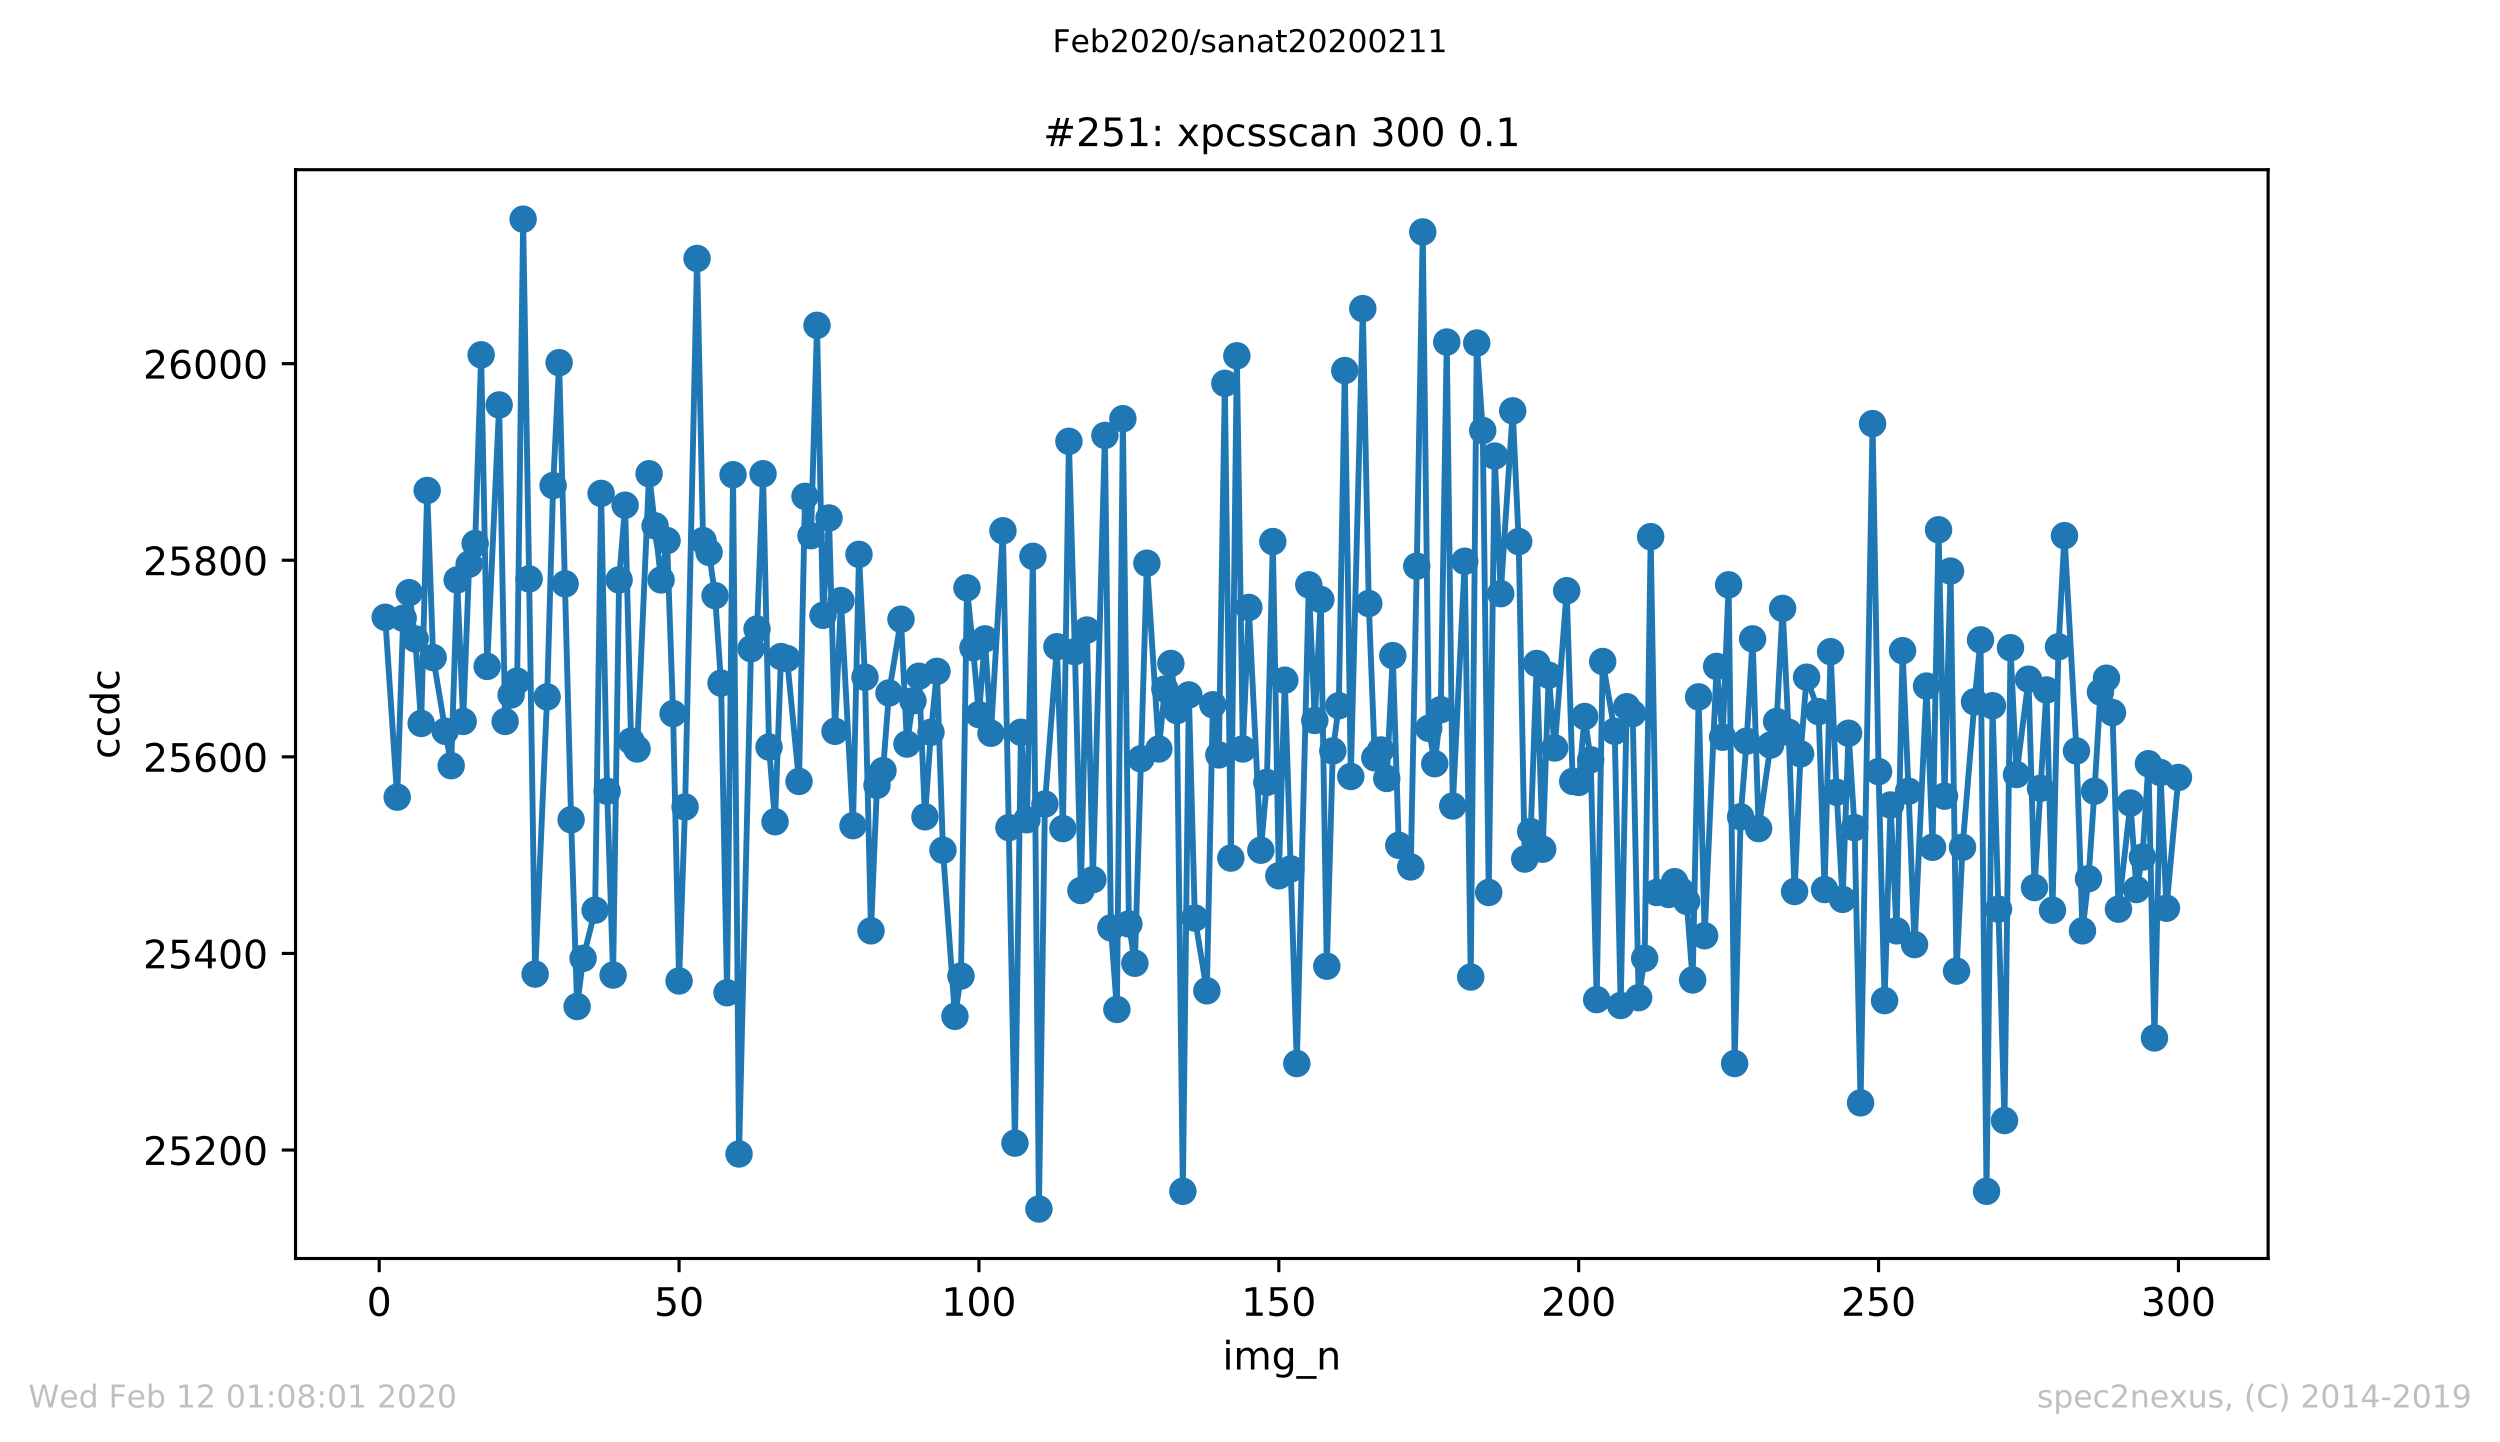 <?xml version="1.0" encoding="utf-8" standalone="no"?>
<!DOCTYPE svg PUBLIC "-//W3C//DTD SVG 1.1//EN"
  "http://www.w3.org/Graphics/SVG/1.1/DTD/svg11.dtd">
<!-- Created with matplotlib (https://matplotlib.org/) -->
<svg height="367.2pt" version="1.1" viewBox="0 0 636.48 367.2" width="636.48pt" xmlns="http://www.w3.org/2000/svg" xmlns:xlink="http://www.w3.org/1999/xlink">
 <defs>
  <style type="text/css">
*{stroke-linecap:butt;stroke-linejoin:round;}
  </style>
 </defs>
 <g id="figure_1">
  <g id="patch_1">
   <path d="M 0 367.2 
L 636.48 367.2 
L 636.48 0 
L 0 0 
z
" style="fill:#ffffff;"/>
  </g>
  <g id="axes_1">
   <g id="patch_2">
    <path d="M 75.24 320.4 
L 577.44 320.4 
L 577.44 43.2 
L 75.24 43.2 
z
" style="fill:#ffffff;"/>
   </g>
   <g id="matplotlib.axis_1">
    <g id="xtick_1">
     <g id="line2d_1">
      <defs>
       <path d="M 0 0 
L 0 3.5 
" id="m969c5829c8" style="stroke:#000000;stroke-width:0.8;"/>
      </defs>
      <g>
       <use style="stroke:#000000;stroke-width:0.8;" x="96.54" xlink:href="#m969c5829c8" y="320.4"/>
      </g>
     </g>
     <g id="text_1">
      <!-- 0 -->
      <defs>
       <path d="M 31.781 66.406 
Q 24.172 66.406 20.328 58.906 
Q 16.5 51.422 16.5 36.375 
Q 16.5 21.391 20.328 13.891 
Q 24.172 6.391 31.781 6.391 
Q 39.453 6.391 43.281 13.891 
Q 47.125 21.391 47.125 36.375 
Q 47.125 51.422 43.281 58.906 
Q 39.453 66.406 31.781 66.406 
z
M 31.781 74.219 
Q 44.047 74.219 50.516 64.516 
Q 56.984 54.828 56.984 36.375 
Q 56.984 17.969 50.516 8.266 
Q 44.047 -1.422 31.781 -1.422 
Q 19.531 -1.422 13.062 8.266 
Q 6.594 17.969 6.594 36.375 
Q 6.594 54.828 13.062 64.516 
Q 19.531 74.219 31.781 74.219 
z
" id="DejaVuSans-48"/>
      </defs>
      <g transform="translate(93.359 334.998)scale(0.1 -0.1)">
       <use xlink:href="#DejaVuSans-48"/>
      </g>
     </g>
    </g>
    <g id="xtick_2">
     <g id="line2d_2">
      <g>
       <use style="stroke:#000000;stroke-width:0.8;" x="172.886" xlink:href="#m969c5829c8" y="320.4"/>
      </g>
     </g>
     <g id="text_2">
      <!-- 50 -->
      <defs>
       <path d="M 10.797 72.906 
L 49.516 72.906 
L 49.516 64.594 
L 19.828 64.594 
L 19.828 46.734 
Q 21.969 47.469 24.109 47.828 
Q 26.266 48.188 28.422 48.188 
Q 40.625 48.188 47.75 41.5 
Q 54.891 34.812 54.891 23.391 
Q 54.891 11.625 47.562 5.094 
Q 40.234 -1.422 26.906 -1.422 
Q 22.312 -1.422 17.547 -0.641 
Q 12.797 0.141 7.719 1.703 
L 7.719 11.625 
Q 12.109 9.234 16.797 8.062 
Q 21.484 6.891 26.703 6.891 
Q 35.156 6.891 40.078 11.328 
Q 45.016 15.766 45.016 23.391 
Q 45.016 31 40.078 35.438 
Q 35.156 39.891 26.703 39.891 
Q 22.75 39.891 18.812 39.016 
Q 14.891 38.141 10.797 36.281 
z
" id="DejaVuSans-53"/>
      </defs>
      <g transform="translate(166.523 334.998)scale(0.1 -0.1)">
       <use xlink:href="#DejaVuSans-53"/>
       <use x="63.623" xlink:href="#DejaVuSans-48"/>
      </g>
     </g>
    </g>
    <g id="xtick_3">
     <g id="line2d_3">
      <g>
       <use style="stroke:#000000;stroke-width:0.8;" x="249.231" xlink:href="#m969c5829c8" y="320.4"/>
      </g>
     </g>
     <g id="text_3">
      <!-- 100 -->
      <defs>
       <path d="M 12.406 8.297 
L 28.516 8.297 
L 28.516 63.922 
L 10.984 60.406 
L 10.984 69.391 
L 28.422 72.906 
L 38.281 72.906 
L 38.281 8.297 
L 54.391 8.297 
L 54.391 0 
L 12.406 0 
z
" id="DejaVuSans-49"/>
      </defs>
      <g transform="translate(239.687 334.998)scale(0.1 -0.1)">
       <use xlink:href="#DejaVuSans-49"/>
       <use x="63.623" xlink:href="#DejaVuSans-48"/>
       <use x="127.246" xlink:href="#DejaVuSans-48"/>
      </g>
     </g>
    </g>
    <g id="xtick_4">
     <g id="line2d_4">
      <g>
       <use style="stroke:#000000;stroke-width:0.8;" x="325.577" xlink:href="#m969c5829c8" y="320.4"/>
      </g>
     </g>
     <g id="text_4">
      <!-- 150 -->
      <g transform="translate(316.033 334.998)scale(0.1 -0.1)">
       <use xlink:href="#DejaVuSans-49"/>
       <use x="63.623" xlink:href="#DejaVuSans-53"/>
       <use x="127.246" xlink:href="#DejaVuSans-48"/>
      </g>
     </g>
    </g>
    <g id="xtick_5">
     <g id="line2d_5">
      <g>
       <use style="stroke:#000000;stroke-width:0.8;" x="401.922" xlink:href="#m969c5829c8" y="320.4"/>
      </g>
     </g>
     <g id="text_5">
      <!-- 200 -->
      <defs>
       <path d="M 19.188 8.297 
L 53.609 8.297 
L 53.609 0 
L 7.328 0 
L 7.328 8.297 
Q 12.938 14.109 22.625 23.891 
Q 32.328 33.688 34.812 36.531 
Q 39.547 41.844 41.422 45.531 
Q 43.312 49.219 43.312 52.781 
Q 43.312 58.594 39.234 62.25 
Q 35.156 65.922 28.609 65.922 
Q 23.969 65.922 18.812 64.312 
Q 13.672 62.703 7.812 59.422 
L 7.812 69.391 
Q 13.766 71.781 18.938 73 
Q 24.125 74.219 28.422 74.219 
Q 39.75 74.219 46.484 68.547 
Q 53.219 62.891 53.219 53.422 
Q 53.219 48.922 51.531 44.891 
Q 49.859 40.875 45.406 35.406 
Q 44.188 33.984 37.641 27.219 
Q 31.109 20.453 19.188 8.297 
z
" id="DejaVuSans-50"/>
      </defs>
      <g transform="translate(392.378 334.998)scale(0.1 -0.1)">
       <use xlink:href="#DejaVuSans-50"/>
       <use x="63.623" xlink:href="#DejaVuSans-48"/>
       <use x="127.246" xlink:href="#DejaVuSans-48"/>
      </g>
     </g>
    </g>
    <g id="xtick_6">
     <g id="line2d_6">
      <g>
       <use style="stroke:#000000;stroke-width:0.8;" x="478.267" xlink:href="#m969c5829c8" y="320.4"/>
      </g>
     </g>
     <g id="text_6">
      <!-- 250 -->
      <g transform="translate(468.724 334.998)scale(0.1 -0.1)">
       <use xlink:href="#DejaVuSans-50"/>
       <use x="63.623" xlink:href="#DejaVuSans-53"/>
       <use x="127.246" xlink:href="#DejaVuSans-48"/>
      </g>
     </g>
    </g>
    <g id="xtick_7">
     <g id="line2d_7">
      <g>
       <use style="stroke:#000000;stroke-width:0.8;" x="554.613" xlink:href="#m969c5829c8" y="320.4"/>
      </g>
     </g>
     <g id="text_7">
      <!-- 300 -->
      <defs>
       <path d="M 40.578 39.312 
Q 47.656 37.797 51.625 33 
Q 55.609 28.219 55.609 21.188 
Q 55.609 10.406 48.188 4.484 
Q 40.766 -1.422 27.094 -1.422 
Q 22.516 -1.422 17.656 -0.516 
Q 12.797 0.391 7.625 2.203 
L 7.625 11.719 
Q 11.719 9.328 16.594 8.109 
Q 21.484 6.891 26.812 6.891 
Q 36.078 6.891 40.938 10.547 
Q 45.797 14.203 45.797 21.188 
Q 45.797 27.641 41.281 31.266 
Q 36.766 34.906 28.719 34.906 
L 20.219 34.906 
L 20.219 43.016 
L 29.109 43.016 
Q 36.375 43.016 40.234 45.922 
Q 44.094 48.828 44.094 54.297 
Q 44.094 59.906 40.109 62.906 
Q 36.141 65.922 28.719 65.922 
Q 24.656 65.922 20.016 65.031 
Q 15.375 64.156 9.812 62.312 
L 9.812 71.094 
Q 15.438 72.656 20.344 73.438 
Q 25.25 74.219 29.594 74.219 
Q 40.828 74.219 47.359 69.109 
Q 53.906 64.016 53.906 55.328 
Q 53.906 49.266 50.438 45.094 
Q 46.969 40.922 40.578 39.312 
z
" id="DejaVuSans-51"/>
      </defs>
      <g transform="translate(545.069 334.998)scale(0.1 -0.1)">
       <use xlink:href="#DejaVuSans-51"/>
       <use x="63.623" xlink:href="#DejaVuSans-48"/>
       <use x="127.246" xlink:href="#DejaVuSans-48"/>
      </g>
     </g>
    </g>
    <g id="text_8">
     <!-- img_n -->
     <defs>
      <path d="M 9.422 54.688 
L 18.406 54.688 
L 18.406 0 
L 9.422 0 
z
M 9.422 75.984 
L 18.406 75.984 
L 18.406 64.594 
L 9.422 64.594 
z
" id="DejaVuSans-105"/>
      <path d="M 52 44.188 
Q 55.375 50.25 60.062 53.125 
Q 64.75 56 71.094 56 
Q 79.641 56 84.281 50.016 
Q 88.922 44.047 88.922 33.016 
L 88.922 0 
L 79.891 0 
L 79.891 32.719 
Q 79.891 40.578 77.094 44.375 
Q 74.312 48.188 68.609 48.188 
Q 61.625 48.188 57.562 43.547 
Q 53.516 38.922 53.516 30.906 
L 53.516 0 
L 44.484 0 
L 44.484 32.719 
Q 44.484 40.625 41.703 44.406 
Q 38.922 48.188 33.109 48.188 
Q 26.219 48.188 22.156 43.531 
Q 18.109 38.875 18.109 30.906 
L 18.109 0 
L 9.078 0 
L 9.078 54.688 
L 18.109 54.688 
L 18.109 46.188 
Q 21.188 51.219 25.484 53.609 
Q 29.781 56 35.688 56 
Q 41.656 56 45.828 52.969 
Q 50 49.953 52 44.188 
z
" id="DejaVuSans-109"/>
      <path d="M 45.406 27.984 
Q 45.406 37.75 41.375 43.109 
Q 37.359 48.484 30.078 48.484 
Q 22.859 48.484 18.828 43.109 
Q 14.797 37.75 14.797 27.984 
Q 14.797 18.266 18.828 12.891 
Q 22.859 7.516 30.078 7.516 
Q 37.359 7.516 41.375 12.891 
Q 45.406 18.266 45.406 27.984 
z
M 54.391 6.781 
Q 54.391 -7.172 48.188 -13.984 
Q 42 -20.797 29.203 -20.797 
Q 24.469 -20.797 20.266 -20.094 
Q 16.062 -19.391 12.109 -17.922 
L 12.109 -9.188 
Q 16.062 -11.328 19.922 -12.344 
Q 23.781 -13.375 27.781 -13.375 
Q 36.625 -13.375 41.016 -8.766 
Q 45.406 -4.156 45.406 5.172 
L 45.406 9.625 
Q 42.625 4.781 38.281 2.391 
Q 33.938 0 27.875 0 
Q 17.828 0 11.672 7.656 
Q 5.516 15.328 5.516 27.984 
Q 5.516 40.672 11.672 48.328 
Q 17.828 56 27.875 56 
Q 33.938 56 38.281 53.609 
Q 42.625 51.219 45.406 46.391 
L 45.406 54.688 
L 54.391 54.688 
z
" id="DejaVuSans-103"/>
      <path d="M 50.984 -16.609 
L 50.984 -23.578 
L -0.984 -23.578 
L -0.984 -16.609 
z
" id="DejaVuSans-95"/>
      <path d="M 54.891 33.016 
L 54.891 0 
L 45.906 0 
L 45.906 32.719 
Q 45.906 40.484 42.875 44.328 
Q 39.844 48.188 33.797 48.188 
Q 26.516 48.188 22.312 43.547 
Q 18.109 38.922 18.109 30.906 
L 18.109 0 
L 9.078 0 
L 9.078 54.688 
L 18.109 54.688 
L 18.109 46.188 
Q 21.344 51.125 25.703 53.562 
Q 30.078 56 35.797 56 
Q 45.219 56 50.047 50.172 
Q 54.891 44.344 54.891 33.016 
z
" id="DejaVuSans-110"/>
     </defs>
     <g transform="translate(311.238 348.677)scale(0.1 -0.1)">
      <use xlink:href="#DejaVuSans-105"/>
      <use x="27.783" xlink:href="#DejaVuSans-109"/>
      <use x="125.195" xlink:href="#DejaVuSans-103"/>
      <use x="188.672" xlink:href="#DejaVuSans-95"/>
      <use x="238.672" xlink:href="#DejaVuSans-110"/>
     </g>
    </g>
   </g>
   <g id="matplotlib.axis_2">
    <g id="ytick_1">
     <g id="line2d_8">
      <defs>
       <path d="M 0 0 
L -3.5 0 
" id="m2f5567f2b9" style="stroke:#000000;stroke-width:0.8;"/>
      </defs>
      <g>
       <use style="stroke:#000000;stroke-width:0.8;" x="75.24" xlink:href="#m2f5567f2b9" y="292.785"/>
      </g>
     </g>
     <g id="text_9">
      <!-- 25200 -->
      <g transform="translate(36.428 296.584)scale(0.1 -0.1)">
       <use xlink:href="#DejaVuSans-50"/>
       <use x="63.623" xlink:href="#DejaVuSans-53"/>
       <use x="127.246" xlink:href="#DejaVuSans-50"/>
       <use x="190.869" xlink:href="#DejaVuSans-48"/>
       <use x="254.492" xlink:href="#DejaVuSans-48"/>
      </g>
     </g>
    </g>
    <g id="ytick_2">
     <g id="line2d_9">
      <g>
       <use style="stroke:#000000;stroke-width:0.8;" x="75.24" xlink:href="#m2f5567f2b9" y="242.735"/>
      </g>
     </g>
     <g id="text_10">
      <!-- 25400 -->
      <defs>
       <path d="M 37.797 64.312 
L 12.891 25.391 
L 37.797 25.391 
z
M 35.203 72.906 
L 47.609 72.906 
L 47.609 25.391 
L 58.016 25.391 
L 58.016 17.188 
L 47.609 17.188 
L 47.609 0 
L 37.797 0 
L 37.797 17.188 
L 4.891 17.188 
L 4.891 26.703 
z
" id="DejaVuSans-52"/>
      </defs>
      <g transform="translate(36.428 246.535)scale(0.1 -0.1)">
       <use xlink:href="#DejaVuSans-50"/>
       <use x="63.623" xlink:href="#DejaVuSans-53"/>
       <use x="127.246" xlink:href="#DejaVuSans-52"/>
       <use x="190.869" xlink:href="#DejaVuSans-48"/>
       <use x="254.492" xlink:href="#DejaVuSans-48"/>
      </g>
     </g>
    </g>
    <g id="ytick_3">
     <g id="line2d_10">
      <g>
       <use style="stroke:#000000;stroke-width:0.8;" x="75.24" xlink:href="#m2f5567f2b9" y="192.686"/>
      </g>
     </g>
     <g id="text_11">
      <!-- 25600 -->
      <defs>
       <path d="M 33.016 40.375 
Q 26.375 40.375 22.484 35.828 
Q 18.609 31.297 18.609 23.391 
Q 18.609 15.531 22.484 10.953 
Q 26.375 6.391 33.016 6.391 
Q 39.656 6.391 43.531 10.953 
Q 47.406 15.531 47.406 23.391 
Q 47.406 31.297 43.531 35.828 
Q 39.656 40.375 33.016 40.375 
z
M 52.594 71.297 
L 52.594 62.312 
Q 48.875 64.062 45.094 64.984 
Q 41.312 65.922 37.594 65.922 
Q 27.828 65.922 22.672 59.328 
Q 17.531 52.734 16.797 39.406 
Q 19.672 43.656 24.016 45.922 
Q 28.375 48.188 33.594 48.188 
Q 44.578 48.188 50.953 41.516 
Q 57.328 34.859 57.328 23.391 
Q 57.328 12.156 50.688 5.359 
Q 44.047 -1.422 33.016 -1.422 
Q 20.359 -1.422 13.672 8.266 
Q 6.984 17.969 6.984 36.375 
Q 6.984 53.656 15.188 63.938 
Q 23.391 74.219 37.203 74.219 
Q 40.922 74.219 44.703 73.484 
Q 48.484 72.75 52.594 71.297 
z
" id="DejaVuSans-54"/>
      </defs>
      <g transform="translate(36.428 196.485)scale(0.1 -0.1)">
       <use xlink:href="#DejaVuSans-50"/>
       <use x="63.623" xlink:href="#DejaVuSans-53"/>
       <use x="127.246" xlink:href="#DejaVuSans-54"/>
       <use x="190.869" xlink:href="#DejaVuSans-48"/>
       <use x="254.492" xlink:href="#DejaVuSans-48"/>
      </g>
     </g>
    </g>
    <g id="ytick_4">
     <g id="line2d_11">
      <g>
       <use style="stroke:#000000;stroke-width:0.8;" x="75.24" xlink:href="#m2f5567f2b9" y="142.636"/>
      </g>
     </g>
     <g id="text_12">
      <!-- 25800 -->
      <defs>
       <path d="M 31.781 34.625 
Q 24.75 34.625 20.719 30.859 
Q 16.703 27.094 16.703 20.516 
Q 16.703 13.922 20.719 10.156 
Q 24.75 6.391 31.781 6.391 
Q 38.812 6.391 42.859 10.172 
Q 46.922 13.969 46.922 20.516 
Q 46.922 27.094 42.891 30.859 
Q 38.875 34.625 31.781 34.625 
z
M 21.922 38.812 
Q 15.578 40.375 12.031 44.719 
Q 8.5 49.078 8.5 55.328 
Q 8.5 64.062 14.719 69.141 
Q 20.953 74.219 31.781 74.219 
Q 42.672 74.219 48.875 69.141 
Q 55.078 64.062 55.078 55.328 
Q 55.078 49.078 51.531 44.719 
Q 48 40.375 41.703 38.812 
Q 48.828 37.156 52.797 32.312 
Q 56.781 27.484 56.781 20.516 
Q 56.781 9.906 50.312 4.234 
Q 43.844 -1.422 31.781 -1.422 
Q 19.734 -1.422 13.25 4.234 
Q 6.781 9.906 6.781 20.516 
Q 6.781 27.484 10.781 32.312 
Q 14.797 37.156 21.922 38.812 
z
M 18.312 54.391 
Q 18.312 48.734 21.844 45.562 
Q 25.391 42.391 31.781 42.391 
Q 38.141 42.391 41.719 45.562 
Q 45.312 48.734 45.312 54.391 
Q 45.312 60.062 41.719 63.234 
Q 38.141 66.406 31.781 66.406 
Q 25.391 66.406 21.844 63.234 
Q 18.312 60.062 18.312 54.391 
z
" id="DejaVuSans-56"/>
      </defs>
      <g transform="translate(36.428 146.435)scale(0.1 -0.1)">
       <use xlink:href="#DejaVuSans-50"/>
       <use x="63.623" xlink:href="#DejaVuSans-53"/>
       <use x="127.246" xlink:href="#DejaVuSans-56"/>
       <use x="190.869" xlink:href="#DejaVuSans-48"/>
       <use x="254.492" xlink:href="#DejaVuSans-48"/>
      </g>
     </g>
    </g>
    <g id="ytick_5">
     <g id="line2d_12">
      <g>
       <use style="stroke:#000000;stroke-width:0.8;" x="75.24" xlink:href="#m2f5567f2b9" y="92.586"/>
      </g>
     </g>
     <g id="text_13">
      <!-- 26000 -->
      <g transform="translate(36.428 96.386)scale(0.1 -0.1)">
       <use xlink:href="#DejaVuSans-50"/>
       <use x="63.623" xlink:href="#DejaVuSans-54"/>
       <use x="127.246" xlink:href="#DejaVuSans-48"/>
       <use x="190.869" xlink:href="#DejaVuSans-48"/>
       <use x="254.492" xlink:href="#DejaVuSans-48"/>
      </g>
     </g>
    </g>
    <g id="text_14">
     <!-- ccdc -->
     <defs>
      <path d="M 48.781 52.594 
L 48.781 44.188 
Q 44.969 46.297 41.141 47.344 
Q 37.312 48.391 33.406 48.391 
Q 24.656 48.391 19.812 42.844 
Q 14.984 37.312 14.984 27.297 
Q 14.984 17.281 19.812 11.734 
Q 24.656 6.203 33.406 6.203 
Q 37.312 6.203 41.141 7.25 
Q 44.969 8.297 48.781 10.406 
L 48.781 2.094 
Q 45.016 0.344 40.984 -0.531 
Q 36.969 -1.422 32.422 -1.422 
Q 20.062 -1.422 12.781 6.344 
Q 5.516 14.109 5.516 27.297 
Q 5.516 40.672 12.859 48.328 
Q 20.219 56 33.016 56 
Q 37.156 56 41.109 55.141 
Q 45.062 54.297 48.781 52.594 
z
" id="DejaVuSans-99"/>
      <path d="M 45.406 46.391 
L 45.406 75.984 
L 54.391 75.984 
L 54.391 0 
L 45.406 0 
L 45.406 8.203 
Q 42.578 3.328 38.25 0.953 
Q 33.938 -1.422 27.875 -1.422 
Q 17.969 -1.422 11.734 6.484 
Q 5.516 14.406 5.516 27.297 
Q 5.516 40.188 11.734 48.094 
Q 17.969 56 27.875 56 
Q 33.938 56 38.25 53.625 
Q 42.578 51.266 45.406 46.391 
z
M 14.797 27.297 
Q 14.797 17.391 18.875 11.75 
Q 22.953 6.109 30.078 6.109 
Q 37.203 6.109 41.297 11.75 
Q 45.406 17.391 45.406 27.297 
Q 45.406 37.203 41.297 42.844 
Q 37.203 48.484 30.078 48.484 
Q 22.953 48.484 18.875 42.844 
Q 14.797 37.203 14.797 27.297 
z
" id="DejaVuSans-100"/>
     </defs>
     <g transform="translate(30.348 193.222)rotate(-90)scale(0.1 -0.1)">
      <use xlink:href="#DejaVuSans-99"/>
      <use x="54.98" xlink:href="#DejaVuSans-99"/>
      <use x="109.961" xlink:href="#DejaVuSans-100"/>
      <use x="173.438" xlink:href="#DejaVuSans-99"/>
     </g>
    </g>
   </g>
   <g id="line2d_13">
    <path clip-path="url(#p13454359f6)" d="M 98.067 157.151 
L 101.121 202.946 
L 102.648 157.401 
L 104.175 150.894 
L 105.702 162.656 
L 107.229 184.177 
L 108.756 124.869 
L 110.283 167.411 
L 114.863 194.938 
L 116.39 147.641 
L 117.917 183.677 
L 119.444 143.637 
L 120.971 138.382 
L 122.498 90.334 
L 124.025 169.663 
L 127.079 103.097 
L 128.605 183.677 
L 130.132 176.92 
L 131.659 173.417 
L 133.186 55.8 
L 134.713 147.391 
L 136.24 247.991 
L 139.294 177.421 
L 140.821 123.617 
L 142.348 92.336 
L 145.401 208.702 
L 146.928 256.249 
L 148.455 243.987 
L 151.509 231.725 
L 153.036 125.619 
L 154.563 201.444 
L 156.09 248.241 
L 157.617 147.641 
L 159.144 128.622 
L 160.67 188.682 
L 162.197 190.684 
L 165.251 120.614 
L 168.305 147.641 
L 169.832 137.631 
L 171.359 181.675 
L 172.886 249.742 
L 174.413 205.448 
L 177.466 65.81 
L 178.993 137.631 
L 180.52 140.634 
L 182.047 151.645 
L 183.574 173.917 
L 185.101 252.745 
L 186.628 120.865 
L 188.155 293.786 
L 191.209 165.158 
L 192.736 160.154 
L 194.262 120.614 
L 195.789 190.183 
L 197.316 209.202 
L 198.843 167.16 
L 200.37 167.661 
L 203.424 198.942 
L 204.951 126.37 
L 206.478 136.38 
L 208.005 82.827 
L 209.532 156.65 
L 211.058 131.875 
L 212.585 186.179 
L 214.112 152.896 
L 217.166 210.203 
L 218.693 141.135 
L 220.22 172.416 
L 221.747 236.98 
L 223.274 199.943 
L 224.801 196.189 
L 226.328 176.42 
L 229.381 157.651 
L 230.908 189.433 
L 232.435 178.422 
L 233.962 172.165 
L 235.489 207.951 
L 237.016 186.43 
L 238.543 170.914 
L 240.07 216.459 
L 243.124 258.751 
L 244.65 248.491 
L 246.177 149.643 
L 247.704 164.908 
L 249.231 181.925 
L 250.758 162.656 
L 252.285 186.68 
L 255.339 135.129 
L 258.393 291.033 
L 259.92 186.43 
L 261.446 208.702 
L 262.973 141.635 
L 264.5 307.8 
L 266.027 204.698 
L 269.081 164.658 
L 270.608 210.954 
L 272.135 112.356 
L 273.662 165.909 
L 275.189 226.72 
L 276.715 160.404 
L 278.242 223.967 
L 281.296 110.855 
L 282.823 236.229 
L 284.35 257 
L 285.877 106.6 
L 287.404 235.228 
L 288.931 245.238 
L 291.985 143.387 
L 295.038 190.684 
L 296.565 175.419 
L 298.092 168.912 
L 299.619 180.924 
L 301.146 303.296 
L 302.673 176.92 
L 304.2 233.727 
L 307.254 252.245 
L 308.781 179.423 
L 310.307 192.185 
L 311.834 97.591 
L 313.361 218.461 
L 314.888 90.585 
L 316.415 190.684 
L 317.942 154.648 
L 320.996 216.459 
L 322.523 199.192 
L 324.05 137.881 
L 325.577 222.966 
L 327.103 173.166 
L 330.157 270.763 
L 333.211 148.892 
L 334.738 183.427 
L 336.265 152.646 
L 337.792 245.989 
L 339.319 191.184 
L 340.846 179.673 
L 342.373 94.338 
L 343.899 197.691 
L 346.953 78.573 
L 348.48 153.647 
L 350.007 192.936 
L 351.534 190.934 
L 353.061 198.191 
L 354.588 166.91 
L 356.115 215.208 
L 359.169 220.714 
L 360.695 144.138 
L 362.222 59.053 
L 363.749 185.429 
L 365.276 194.438 
L 366.803 180.674 
L 368.33 87.081 
L 369.857 205.198 
L 372.911 142.886 
L 374.438 248.741 
L 375.965 87.331 
L 377.491 109.603 
L 379.018 227.22 
L 380.545 116.11 
L 382.072 151.145 
L 385.126 104.598 
L 386.653 137.881 
L 388.18 218.712 
L 389.707 211.705 
L 391.234 168.912 
L 392.76 216.209 
L 394.287 171.915 
L 395.814 190.434 
L 398.868 150.394 
L 400.395 198.942 
L 401.922 199.192 
L 403.449 182.426 
L 404.976 193.437 
L 406.503 254.497 
L 408.03 168.412 
L 411.083 186.179 
L 412.61 255.999 
L 414.137 179.923 
L 415.664 181.675 
L 417.191 253.997 
L 418.718 243.987 
L 420.245 136.63 
L 421.772 227.22 
L 424.826 227.721 
L 426.352 224.467 
L 427.879 226.72 
L 429.406 229.472 
L 430.933 249.492 
L 432.46 177.421 
L 433.987 238.231 
L 437.041 169.663 
L 438.568 187.681 
L 440.095 148.892 
L 441.622 270.763 
L 443.148 207.951 
L 444.675 188.682 
L 446.202 162.656 
L 447.729 210.954 
L 450.783 189.683 
L 452.31 183.677 
L 453.837 154.898 
L 455.364 186.43 
L 456.891 226.97 
L 458.418 191.935 
L 459.944 172.416 
L 462.998 181.174 
L 464.525 226.469 
L 466.052 165.909 
L 467.579 201.695 
L 469.106 228.972 
L 470.633 186.68 
L 472.16 210.704 
L 473.687 280.773 
L 476.74 107.852 
L 478.267 196.44 
L 479.794 254.747 
L 481.321 204.948 
L 482.848 236.98 
L 484.375 165.659 
L 485.902 201.444 
L 487.429 240.483 
L 490.483 174.668 
L 492.01 215.709 
L 493.536 134.878 
L 495.063 202.696 
L 496.59 145.389 
L 498.117 247.24 
L 499.644 215.709 
L 502.698 178.672 
L 504.225 162.906 
L 505.752 303.296 
L 507.279 179.673 
L 510.332 285.278 
L 511.859 164.908 
L 513.386 197.19 
L 516.44 172.916 
L 517.967 225.969 
L 521.021 175.669 
L 522.548 231.725 
L 524.075 164.658 
L 525.601 136.38 
L 528.655 191.184 
L 530.182 236.98 
L 531.709 223.717 
L 533.236 201.444 
L 534.763 176.169 
L 536.29 172.666 
L 537.817 181.425 
L 539.344 231.474 
L 542.397 204.447 
L 543.924 226.469 
L 545.451 218.211 
L 546.978 194.438 
L 548.505 264.257 
L 550.032 196.69 
L 551.559 231.224 
L 554.613 197.941 
L 554.613 197.941 
" style="fill:none;stroke:#1f77b4;stroke-linecap:square;stroke-width:1.5;"/>
    <defs>
     <path d="M 0 3 
C 0.796 3 1.559 2.684 2.121 2.121 
C 2.684 1.559 3 0.796 3 0 
C 3 -0.796 2.684 -1.559 2.121 -2.121 
C 1.559 -2.684 0.796 -3 0 -3 
C -0.796 -3 -1.559 -2.684 -2.121 -2.121 
C -2.684 -1.559 -3 -0.796 -3 0 
C -3 0.796 -2.684 1.559 -2.121 2.121 
C -1.559 2.684 -0.796 3 0 3 
z
" id="mba5c38d64a" style="stroke:#1f77b4;"/>
    </defs>
    <g clip-path="url(#p13454359f6)">
     <use style="fill:#1f77b4;stroke:#1f77b4;" x="98.067" xlink:href="#mba5c38d64a" y="157.151"/>
     <use style="fill:#1f77b4;stroke:#1f77b4;" x="101.121" xlink:href="#mba5c38d64a" y="202.946"/>
     <use style="fill:#1f77b4;stroke:#1f77b4;" x="102.648" xlink:href="#mba5c38d64a" y="157.401"/>
     <use style="fill:#1f77b4;stroke:#1f77b4;" x="104.175" xlink:href="#mba5c38d64a" y="150.894"/>
     <use style="fill:#1f77b4;stroke:#1f77b4;" x="105.702" xlink:href="#mba5c38d64a" y="162.656"/>
     <use style="fill:#1f77b4;stroke:#1f77b4;" x="107.229" xlink:href="#mba5c38d64a" y="184.177"/>
     <use style="fill:#1f77b4;stroke:#1f77b4;" x="108.756" xlink:href="#mba5c38d64a" y="124.869"/>
     <use style="fill:#1f77b4;stroke:#1f77b4;" x="110.283" xlink:href="#mba5c38d64a" y="167.411"/>
     <use style="fill:#1f77b4;stroke:#1f77b4;" x="113.336" xlink:href="#mba5c38d64a" y="186.179"/>
     <use style="fill:#1f77b4;stroke:#1f77b4;" x="114.863" xlink:href="#mba5c38d64a" y="194.938"/>
     <use style="fill:#1f77b4;stroke:#1f77b4;" x="116.39" xlink:href="#mba5c38d64a" y="147.641"/>
     <use style="fill:#1f77b4;stroke:#1f77b4;" x="117.917" xlink:href="#mba5c38d64a" y="183.677"/>
     <use style="fill:#1f77b4;stroke:#1f77b4;" x="119.444" xlink:href="#mba5c38d64a" y="143.637"/>
     <use style="fill:#1f77b4;stroke:#1f77b4;" x="120.971" xlink:href="#mba5c38d64a" y="138.382"/>
     <use style="fill:#1f77b4;stroke:#1f77b4;" x="122.498" xlink:href="#mba5c38d64a" y="90.334"/>
     <use style="fill:#1f77b4;stroke:#1f77b4;" x="124.025" xlink:href="#mba5c38d64a" y="169.663"/>
     <use style="fill:#1f77b4;stroke:#1f77b4;" x="127.079" xlink:href="#mba5c38d64a" y="103.097"/>
     <use style="fill:#1f77b4;stroke:#1f77b4;" x="128.605" xlink:href="#mba5c38d64a" y="183.677"/>
     <use style="fill:#1f77b4;stroke:#1f77b4;" x="130.132" xlink:href="#mba5c38d64a" y="176.92"/>
     <use style="fill:#1f77b4;stroke:#1f77b4;" x="131.659" xlink:href="#mba5c38d64a" y="173.417"/>
     <use style="fill:#1f77b4;stroke:#1f77b4;" x="133.186" xlink:href="#mba5c38d64a" y="55.8"/>
     <use style="fill:#1f77b4;stroke:#1f77b4;" x="134.713" xlink:href="#mba5c38d64a" y="147.391"/>
     <use style="fill:#1f77b4;stroke:#1f77b4;" x="136.24" xlink:href="#mba5c38d64a" y="247.991"/>
     <use style="fill:#1f77b4;stroke:#1f77b4;" x="139.294" xlink:href="#mba5c38d64a" y="177.421"/>
     <use style="fill:#1f77b4;stroke:#1f77b4;" x="140.821" xlink:href="#mba5c38d64a" y="123.617"/>
     <use style="fill:#1f77b4;stroke:#1f77b4;" x="142.348" xlink:href="#mba5c38d64a" y="92.336"/>
     <use style="fill:#1f77b4;stroke:#1f77b4;" x="143.875" xlink:href="#mba5c38d64a" y="148.642"/>
     <use style="fill:#1f77b4;stroke:#1f77b4;" x="145.401" xlink:href="#mba5c38d64a" y="208.702"/>
     <use style="fill:#1f77b4;stroke:#1f77b4;" x="146.928" xlink:href="#mba5c38d64a" y="256.249"/>
     <use style="fill:#1f77b4;stroke:#1f77b4;" x="148.455" xlink:href="#mba5c38d64a" y="243.987"/>
     <use style="fill:#1f77b4;stroke:#1f77b4;" x="151.509" xlink:href="#mba5c38d64a" y="231.725"/>
     <use style="fill:#1f77b4;stroke:#1f77b4;" x="153.036" xlink:href="#mba5c38d64a" y="125.619"/>
     <use style="fill:#1f77b4;stroke:#1f77b4;" x="154.563" xlink:href="#mba5c38d64a" y="201.444"/>
     <use style="fill:#1f77b4;stroke:#1f77b4;" x="156.09" xlink:href="#mba5c38d64a" y="248.241"/>
     <use style="fill:#1f77b4;stroke:#1f77b4;" x="157.617" xlink:href="#mba5c38d64a" y="147.641"/>
     <use style="fill:#1f77b4;stroke:#1f77b4;" x="159.144" xlink:href="#mba5c38d64a" y="128.622"/>
     <use style="fill:#1f77b4;stroke:#1f77b4;" x="160.67" xlink:href="#mba5c38d64a" y="188.682"/>
     <use style="fill:#1f77b4;stroke:#1f77b4;" x="162.197" xlink:href="#mba5c38d64a" y="190.684"/>
     <use style="fill:#1f77b4;stroke:#1f77b4;" x="165.251" xlink:href="#mba5c38d64a" y="120.614"/>
     <use style="fill:#1f77b4;stroke:#1f77b4;" x="166.778" xlink:href="#mba5c38d64a" y="133.877"/>
     <use style="fill:#1f77b4;stroke:#1f77b4;" x="168.305" xlink:href="#mba5c38d64a" y="147.641"/>
     <use style="fill:#1f77b4;stroke:#1f77b4;" x="169.832" xlink:href="#mba5c38d64a" y="137.631"/>
     <use style="fill:#1f77b4;stroke:#1f77b4;" x="171.359" xlink:href="#mba5c38d64a" y="181.675"/>
     <use style="fill:#1f77b4;stroke:#1f77b4;" x="172.886" xlink:href="#mba5c38d64a" y="249.742"/>
     <use style="fill:#1f77b4;stroke:#1f77b4;" x="174.413" xlink:href="#mba5c38d64a" y="205.448"/>
     <use style="fill:#1f77b4;stroke:#1f77b4;" x="177.466" xlink:href="#mba5c38d64a" y="65.81"/>
     <use style="fill:#1f77b4;stroke:#1f77b4;" x="178.993" xlink:href="#mba5c38d64a" y="137.631"/>
     <use style="fill:#1f77b4;stroke:#1f77b4;" x="180.52" xlink:href="#mba5c38d64a" y="140.634"/>
     <use style="fill:#1f77b4;stroke:#1f77b4;" x="182.047" xlink:href="#mba5c38d64a" y="151.645"/>
     <use style="fill:#1f77b4;stroke:#1f77b4;" x="183.574" xlink:href="#mba5c38d64a" y="173.917"/>
     <use style="fill:#1f77b4;stroke:#1f77b4;" x="185.101" xlink:href="#mba5c38d64a" y="252.745"/>
     <use style="fill:#1f77b4;stroke:#1f77b4;" x="186.628" xlink:href="#mba5c38d64a" y="120.865"/>
     <use style="fill:#1f77b4;stroke:#1f77b4;" x="188.155" xlink:href="#mba5c38d64a" y="293.786"/>
     <use style="fill:#1f77b4;stroke:#1f77b4;" x="191.209" xlink:href="#mba5c38d64a" y="165.158"/>
     <use style="fill:#1f77b4;stroke:#1f77b4;" x="192.736" xlink:href="#mba5c38d64a" y="160.154"/>
     <use style="fill:#1f77b4;stroke:#1f77b4;" x="194.262" xlink:href="#mba5c38d64a" y="120.614"/>
     <use style="fill:#1f77b4;stroke:#1f77b4;" x="195.789" xlink:href="#mba5c38d64a" y="190.183"/>
     <use style="fill:#1f77b4;stroke:#1f77b4;" x="197.316" xlink:href="#mba5c38d64a" y="209.202"/>
     <use style="fill:#1f77b4;stroke:#1f77b4;" x="198.843" xlink:href="#mba5c38d64a" y="167.16"/>
     <use style="fill:#1f77b4;stroke:#1f77b4;" x="200.37" xlink:href="#mba5c38d64a" y="167.661"/>
     <use style="fill:#1f77b4;stroke:#1f77b4;" x="203.424" xlink:href="#mba5c38d64a" y="198.942"/>
     <use style="fill:#1f77b4;stroke:#1f77b4;" x="204.951" xlink:href="#mba5c38d64a" y="126.37"/>
     <use style="fill:#1f77b4;stroke:#1f77b4;" x="206.478" xlink:href="#mba5c38d64a" y="136.38"/>
     <use style="fill:#1f77b4;stroke:#1f77b4;" x="208.005" xlink:href="#mba5c38d64a" y="82.827"/>
     <use style="fill:#1f77b4;stroke:#1f77b4;" x="209.532" xlink:href="#mba5c38d64a" y="156.65"/>
     <use style="fill:#1f77b4;stroke:#1f77b4;" x="211.058" xlink:href="#mba5c38d64a" y="131.875"/>
     <use style="fill:#1f77b4;stroke:#1f77b4;" x="212.585" xlink:href="#mba5c38d64a" y="186.179"/>
     <use style="fill:#1f77b4;stroke:#1f77b4;" x="214.112" xlink:href="#mba5c38d64a" y="152.896"/>
     <use style="fill:#1f77b4;stroke:#1f77b4;" x="217.166" xlink:href="#mba5c38d64a" y="210.203"/>
     <use style="fill:#1f77b4;stroke:#1f77b4;" x="218.693" xlink:href="#mba5c38d64a" y="141.135"/>
     <use style="fill:#1f77b4;stroke:#1f77b4;" x="220.22" xlink:href="#mba5c38d64a" y="172.416"/>
     <use style="fill:#1f77b4;stroke:#1f77b4;" x="221.747" xlink:href="#mba5c38d64a" y="236.98"/>
     <use style="fill:#1f77b4;stroke:#1f77b4;" x="223.274" xlink:href="#mba5c38d64a" y="199.943"/>
     <use style="fill:#1f77b4;stroke:#1f77b4;" x="224.801" xlink:href="#mba5c38d64a" y="196.189"/>
     <use style="fill:#1f77b4;stroke:#1f77b4;" x="226.328" xlink:href="#mba5c38d64a" y="176.42"/>
     <use style="fill:#1f77b4;stroke:#1f77b4;" x="229.381" xlink:href="#mba5c38d64a" y="157.651"/>
     <use style="fill:#1f77b4;stroke:#1f77b4;" x="230.908" xlink:href="#mba5c38d64a" y="189.433"/>
     <use style="fill:#1f77b4;stroke:#1f77b4;" x="232.435" xlink:href="#mba5c38d64a" y="178.422"/>
     <use style="fill:#1f77b4;stroke:#1f77b4;" x="233.962" xlink:href="#mba5c38d64a" y="172.165"/>
     <use style="fill:#1f77b4;stroke:#1f77b4;" x="235.489" xlink:href="#mba5c38d64a" y="207.951"/>
     <use style="fill:#1f77b4;stroke:#1f77b4;" x="237.016" xlink:href="#mba5c38d64a" y="186.43"/>
     <use style="fill:#1f77b4;stroke:#1f77b4;" x="238.543" xlink:href="#mba5c38d64a" y="170.914"/>
     <use style="fill:#1f77b4;stroke:#1f77b4;" x="240.07" xlink:href="#mba5c38d64a" y="216.459"/>
     <use style="fill:#1f77b4;stroke:#1f77b4;" x="243.124" xlink:href="#mba5c38d64a" y="258.751"/>
     <use style="fill:#1f77b4;stroke:#1f77b4;" x="244.65" xlink:href="#mba5c38d64a" y="248.491"/>
     <use style="fill:#1f77b4;stroke:#1f77b4;" x="246.177" xlink:href="#mba5c38d64a" y="149.643"/>
     <use style="fill:#1f77b4;stroke:#1f77b4;" x="247.704" xlink:href="#mba5c38d64a" y="164.908"/>
     <use style="fill:#1f77b4;stroke:#1f77b4;" x="249.231" xlink:href="#mba5c38d64a" y="181.925"/>
     <use style="fill:#1f77b4;stroke:#1f77b4;" x="250.758" xlink:href="#mba5c38d64a" y="162.656"/>
     <use style="fill:#1f77b4;stroke:#1f77b4;" x="252.285" xlink:href="#mba5c38d64a" y="186.68"/>
     <use style="fill:#1f77b4;stroke:#1f77b4;" x="255.339" xlink:href="#mba5c38d64a" y="135.129"/>
     <use style="fill:#1f77b4;stroke:#1f77b4;" x="256.866" xlink:href="#mba5c38d64a" y="210.704"/>
     <use style="fill:#1f77b4;stroke:#1f77b4;" x="258.393" xlink:href="#mba5c38d64a" y="291.033"/>
     <use style="fill:#1f77b4;stroke:#1f77b4;" x="259.92" xlink:href="#mba5c38d64a" y="186.43"/>
     <use style="fill:#1f77b4;stroke:#1f77b4;" x="261.446" xlink:href="#mba5c38d64a" y="208.702"/>
     <use style="fill:#1f77b4;stroke:#1f77b4;" x="262.973" xlink:href="#mba5c38d64a" y="141.635"/>
     <use style="fill:#1f77b4;stroke:#1f77b4;" x="264.5" xlink:href="#mba5c38d64a" y="307.8"/>
     <use style="fill:#1f77b4;stroke:#1f77b4;" x="266.027" xlink:href="#mba5c38d64a" y="204.698"/>
     <use style="fill:#1f77b4;stroke:#1f77b4;" x="269.081" xlink:href="#mba5c38d64a" y="164.658"/>
     <use style="fill:#1f77b4;stroke:#1f77b4;" x="270.608" xlink:href="#mba5c38d64a" y="210.954"/>
     <use style="fill:#1f77b4;stroke:#1f77b4;" x="272.135" xlink:href="#mba5c38d64a" y="112.356"/>
     <use style="fill:#1f77b4;stroke:#1f77b4;" x="273.662" xlink:href="#mba5c38d64a" y="165.909"/>
     <use style="fill:#1f77b4;stroke:#1f77b4;" x="275.189" xlink:href="#mba5c38d64a" y="226.72"/>
     <use style="fill:#1f77b4;stroke:#1f77b4;" x="276.715" xlink:href="#mba5c38d64a" y="160.404"/>
     <use style="fill:#1f77b4;stroke:#1f77b4;" x="278.242" xlink:href="#mba5c38d64a" y="223.967"/>
     <use style="fill:#1f77b4;stroke:#1f77b4;" x="281.296" xlink:href="#mba5c38d64a" y="110.855"/>
     <use style="fill:#1f77b4;stroke:#1f77b4;" x="282.823" xlink:href="#mba5c38d64a" y="236.229"/>
     <use style="fill:#1f77b4;stroke:#1f77b4;" x="284.35" xlink:href="#mba5c38d64a" y="257"/>
     <use style="fill:#1f77b4;stroke:#1f77b4;" x="285.877" xlink:href="#mba5c38d64a" y="106.6"/>
     <use style="fill:#1f77b4;stroke:#1f77b4;" x="287.404" xlink:href="#mba5c38d64a" y="235.228"/>
     <use style="fill:#1f77b4;stroke:#1f77b4;" x="288.931" xlink:href="#mba5c38d64a" y="245.238"/>
     <use style="fill:#1f77b4;stroke:#1f77b4;" x="290.458" xlink:href="#mba5c38d64a" y="193.186"/>
     <use style="fill:#1f77b4;stroke:#1f77b4;" x="291.985" xlink:href="#mba5c38d64a" y="143.387"/>
     <use style="fill:#1f77b4;stroke:#1f77b4;" x="295.038" xlink:href="#mba5c38d64a" y="190.684"/>
     <use style="fill:#1f77b4;stroke:#1f77b4;" x="296.565" xlink:href="#mba5c38d64a" y="175.419"/>
     <use style="fill:#1f77b4;stroke:#1f77b4;" x="298.092" xlink:href="#mba5c38d64a" y="168.912"/>
     <use style="fill:#1f77b4;stroke:#1f77b4;" x="299.619" xlink:href="#mba5c38d64a" y="180.924"/>
     <use style="fill:#1f77b4;stroke:#1f77b4;" x="301.146" xlink:href="#mba5c38d64a" y="303.296"/>
     <use style="fill:#1f77b4;stroke:#1f77b4;" x="302.673" xlink:href="#mba5c38d64a" y="176.92"/>
     <use style="fill:#1f77b4;stroke:#1f77b4;" x="304.2" xlink:href="#mba5c38d64a" y="233.727"/>
     <use style="fill:#1f77b4;stroke:#1f77b4;" x="307.254" xlink:href="#mba5c38d64a" y="252.245"/>
     <use style="fill:#1f77b4;stroke:#1f77b4;" x="308.781" xlink:href="#mba5c38d64a" y="179.423"/>
     <use style="fill:#1f77b4;stroke:#1f77b4;" x="310.307" xlink:href="#mba5c38d64a" y="192.185"/>
     <use style="fill:#1f77b4;stroke:#1f77b4;" x="311.834" xlink:href="#mba5c38d64a" y="97.591"/>
     <use style="fill:#1f77b4;stroke:#1f77b4;" x="313.361" xlink:href="#mba5c38d64a" y="218.461"/>
     <use style="fill:#1f77b4;stroke:#1f77b4;" x="314.888" xlink:href="#mba5c38d64a" y="90.585"/>
     <use style="fill:#1f77b4;stroke:#1f77b4;" x="316.415" xlink:href="#mba5c38d64a" y="190.684"/>
     <use style="fill:#1f77b4;stroke:#1f77b4;" x="317.942" xlink:href="#mba5c38d64a" y="154.648"/>
     <use style="fill:#1f77b4;stroke:#1f77b4;" x="320.996" xlink:href="#mba5c38d64a" y="216.459"/>
     <use style="fill:#1f77b4;stroke:#1f77b4;" x="322.523" xlink:href="#mba5c38d64a" y="199.192"/>
     <use style="fill:#1f77b4;stroke:#1f77b4;" x="324.05" xlink:href="#mba5c38d64a" y="137.881"/>
     <use style="fill:#1f77b4;stroke:#1f77b4;" x="325.577" xlink:href="#mba5c38d64a" y="222.966"/>
     <use style="fill:#1f77b4;stroke:#1f77b4;" x="327.103" xlink:href="#mba5c38d64a" y="173.166"/>
     <use style="fill:#1f77b4;stroke:#1f77b4;" x="328.63" xlink:href="#mba5c38d64a" y="221.214"/>
     <use style="fill:#1f77b4;stroke:#1f77b4;" x="330.157" xlink:href="#mba5c38d64a" y="270.763"/>
     <use style="fill:#1f77b4;stroke:#1f77b4;" x="333.211" xlink:href="#mba5c38d64a" y="148.892"/>
     <use style="fill:#1f77b4;stroke:#1f77b4;" x="334.738" xlink:href="#mba5c38d64a" y="183.427"/>
     <use style="fill:#1f77b4;stroke:#1f77b4;" x="336.265" xlink:href="#mba5c38d64a" y="152.646"/>
     <use style="fill:#1f77b4;stroke:#1f77b4;" x="337.792" xlink:href="#mba5c38d64a" y="245.989"/>
     <use style="fill:#1f77b4;stroke:#1f77b4;" x="339.319" xlink:href="#mba5c38d64a" y="191.184"/>
     <use style="fill:#1f77b4;stroke:#1f77b4;" x="340.846" xlink:href="#mba5c38d64a" y="179.673"/>
     <use style="fill:#1f77b4;stroke:#1f77b4;" x="342.373" xlink:href="#mba5c38d64a" y="94.338"/>
     <use style="fill:#1f77b4;stroke:#1f77b4;" x="343.899" xlink:href="#mba5c38d64a" y="197.691"/>
     <use style="fill:#1f77b4;stroke:#1f77b4;" x="346.953" xlink:href="#mba5c38d64a" y="78.573"/>
     <use style="fill:#1f77b4;stroke:#1f77b4;" x="348.48" xlink:href="#mba5c38d64a" y="153.647"/>
     <use style="fill:#1f77b4;stroke:#1f77b4;" x="350.007" xlink:href="#mba5c38d64a" y="192.936"/>
     <use style="fill:#1f77b4;stroke:#1f77b4;" x="351.534" xlink:href="#mba5c38d64a" y="190.934"/>
     <use style="fill:#1f77b4;stroke:#1f77b4;" x="353.061" xlink:href="#mba5c38d64a" y="198.191"/>
     <use style="fill:#1f77b4;stroke:#1f77b4;" x="354.588" xlink:href="#mba5c38d64a" y="166.91"/>
     <use style="fill:#1f77b4;stroke:#1f77b4;" x="356.115" xlink:href="#mba5c38d64a" y="215.208"/>
     <use style="fill:#1f77b4;stroke:#1f77b4;" x="359.169" xlink:href="#mba5c38d64a" y="220.714"/>
     <use style="fill:#1f77b4;stroke:#1f77b4;" x="360.695" xlink:href="#mba5c38d64a" y="144.138"/>
     <use style="fill:#1f77b4;stroke:#1f77b4;" x="362.222" xlink:href="#mba5c38d64a" y="59.053"/>
     <use style="fill:#1f77b4;stroke:#1f77b4;" x="363.749" xlink:href="#mba5c38d64a" y="185.429"/>
     <use style="fill:#1f77b4;stroke:#1f77b4;" x="365.276" xlink:href="#mba5c38d64a" y="194.438"/>
     <use style="fill:#1f77b4;stroke:#1f77b4;" x="366.803" xlink:href="#mba5c38d64a" y="180.674"/>
     <use style="fill:#1f77b4;stroke:#1f77b4;" x="368.33" xlink:href="#mba5c38d64a" y="87.081"/>
     <use style="fill:#1f77b4;stroke:#1f77b4;" x="369.857" xlink:href="#mba5c38d64a" y="205.198"/>
     <use style="fill:#1f77b4;stroke:#1f77b4;" x="372.911" xlink:href="#mba5c38d64a" y="142.886"/>
     <use style="fill:#1f77b4;stroke:#1f77b4;" x="374.438" xlink:href="#mba5c38d64a" y="248.741"/>
     <use style="fill:#1f77b4;stroke:#1f77b4;" x="375.965" xlink:href="#mba5c38d64a" y="87.331"/>
     <use style="fill:#1f77b4;stroke:#1f77b4;" x="377.491" xlink:href="#mba5c38d64a" y="109.603"/>
     <use style="fill:#1f77b4;stroke:#1f77b4;" x="379.018" xlink:href="#mba5c38d64a" y="227.22"/>
     <use style="fill:#1f77b4;stroke:#1f77b4;" x="380.545" xlink:href="#mba5c38d64a" y="116.11"/>
     <use style="fill:#1f77b4;stroke:#1f77b4;" x="382.072" xlink:href="#mba5c38d64a" y="151.145"/>
     <use style="fill:#1f77b4;stroke:#1f77b4;" x="385.126" xlink:href="#mba5c38d64a" y="104.598"/>
     <use style="fill:#1f77b4;stroke:#1f77b4;" x="386.653" xlink:href="#mba5c38d64a" y="137.881"/>
     <use style="fill:#1f77b4;stroke:#1f77b4;" x="388.18" xlink:href="#mba5c38d64a" y="218.712"/>
     <use style="fill:#1f77b4;stroke:#1f77b4;" x="389.707" xlink:href="#mba5c38d64a" y="211.705"/>
     <use style="fill:#1f77b4;stroke:#1f77b4;" x="391.234" xlink:href="#mba5c38d64a" y="168.912"/>
     <use style="fill:#1f77b4;stroke:#1f77b4;" x="392.76" xlink:href="#mba5c38d64a" y="216.209"/>
     <use style="fill:#1f77b4;stroke:#1f77b4;" x="394.287" xlink:href="#mba5c38d64a" y="171.915"/>
     <use style="fill:#1f77b4;stroke:#1f77b4;" x="395.814" xlink:href="#mba5c38d64a" y="190.434"/>
     <use style="fill:#1f77b4;stroke:#1f77b4;" x="398.868" xlink:href="#mba5c38d64a" y="150.394"/>
     <use style="fill:#1f77b4;stroke:#1f77b4;" x="400.395" xlink:href="#mba5c38d64a" y="198.942"/>
     <use style="fill:#1f77b4;stroke:#1f77b4;" x="401.922" xlink:href="#mba5c38d64a" y="199.192"/>
     <use style="fill:#1f77b4;stroke:#1f77b4;" x="403.449" xlink:href="#mba5c38d64a" y="182.426"/>
     <use style="fill:#1f77b4;stroke:#1f77b4;" x="404.976" xlink:href="#mba5c38d64a" y="193.437"/>
     <use style="fill:#1f77b4;stroke:#1f77b4;" x="406.503" xlink:href="#mba5c38d64a" y="254.497"/>
     <use style="fill:#1f77b4;stroke:#1f77b4;" x="408.03" xlink:href="#mba5c38d64a" y="168.412"/>
     <use style="fill:#1f77b4;stroke:#1f77b4;" x="411.083" xlink:href="#mba5c38d64a" y="186.179"/>
     <use style="fill:#1f77b4;stroke:#1f77b4;" x="412.61" xlink:href="#mba5c38d64a" y="255.999"/>
     <use style="fill:#1f77b4;stroke:#1f77b4;" x="414.137" xlink:href="#mba5c38d64a" y="179.923"/>
     <use style="fill:#1f77b4;stroke:#1f77b4;" x="415.664" xlink:href="#mba5c38d64a" y="181.675"/>
     <use style="fill:#1f77b4;stroke:#1f77b4;" x="417.191" xlink:href="#mba5c38d64a" y="253.997"/>
     <use style="fill:#1f77b4;stroke:#1f77b4;" x="418.718" xlink:href="#mba5c38d64a" y="243.987"/>
     <use style="fill:#1f77b4;stroke:#1f77b4;" x="420.245" xlink:href="#mba5c38d64a" y="136.63"/>
     <use style="fill:#1f77b4;stroke:#1f77b4;" x="421.772" xlink:href="#mba5c38d64a" y="227.22"/>
     <use style="fill:#1f77b4;stroke:#1f77b4;" x="424.826" xlink:href="#mba5c38d64a" y="227.721"/>
     <use style="fill:#1f77b4;stroke:#1f77b4;" x="426.352" xlink:href="#mba5c38d64a" y="224.467"/>
     <use style="fill:#1f77b4;stroke:#1f77b4;" x="427.879" xlink:href="#mba5c38d64a" y="226.72"/>
     <use style="fill:#1f77b4;stroke:#1f77b4;" x="429.406" xlink:href="#mba5c38d64a" y="229.472"/>
     <use style="fill:#1f77b4;stroke:#1f77b4;" x="430.933" xlink:href="#mba5c38d64a" y="249.492"/>
     <use style="fill:#1f77b4;stroke:#1f77b4;" x="432.46" xlink:href="#mba5c38d64a" y="177.421"/>
     <use style="fill:#1f77b4;stroke:#1f77b4;" x="433.987" xlink:href="#mba5c38d64a" y="238.231"/>
     <use style="fill:#1f77b4;stroke:#1f77b4;" x="437.041" xlink:href="#mba5c38d64a" y="169.663"/>
     <use style="fill:#1f77b4;stroke:#1f77b4;" x="438.568" xlink:href="#mba5c38d64a" y="187.681"/>
     <use style="fill:#1f77b4;stroke:#1f77b4;" x="440.095" xlink:href="#mba5c38d64a" y="148.892"/>
     <use style="fill:#1f77b4;stroke:#1f77b4;" x="441.622" xlink:href="#mba5c38d64a" y="270.763"/>
     <use style="fill:#1f77b4;stroke:#1f77b4;" x="443.148" xlink:href="#mba5c38d64a" y="207.951"/>
     <use style="fill:#1f77b4;stroke:#1f77b4;" x="444.675" xlink:href="#mba5c38d64a" y="188.682"/>
     <use style="fill:#1f77b4;stroke:#1f77b4;" x="446.202" xlink:href="#mba5c38d64a" y="162.656"/>
     <use style="fill:#1f77b4;stroke:#1f77b4;" x="447.729" xlink:href="#mba5c38d64a" y="210.954"/>
     <use style="fill:#1f77b4;stroke:#1f77b4;" x="450.783" xlink:href="#mba5c38d64a" y="189.683"/>
     <use style="fill:#1f77b4;stroke:#1f77b4;" x="452.31" xlink:href="#mba5c38d64a" y="183.677"/>
     <use style="fill:#1f77b4;stroke:#1f77b4;" x="453.837" xlink:href="#mba5c38d64a" y="154.898"/>
     <use style="fill:#1f77b4;stroke:#1f77b4;" x="455.364" xlink:href="#mba5c38d64a" y="186.43"/>
     <use style="fill:#1f77b4;stroke:#1f77b4;" x="456.891" xlink:href="#mba5c38d64a" y="226.97"/>
     <use style="fill:#1f77b4;stroke:#1f77b4;" x="458.418" xlink:href="#mba5c38d64a" y="191.935"/>
     <use style="fill:#1f77b4;stroke:#1f77b4;" x="459.944" xlink:href="#mba5c38d64a" y="172.416"/>
     <use style="fill:#1f77b4;stroke:#1f77b4;" x="462.998" xlink:href="#mba5c38d64a" y="181.174"/>
     <use style="fill:#1f77b4;stroke:#1f77b4;" x="464.525" xlink:href="#mba5c38d64a" y="226.469"/>
     <use style="fill:#1f77b4;stroke:#1f77b4;" x="466.052" xlink:href="#mba5c38d64a" y="165.909"/>
     <use style="fill:#1f77b4;stroke:#1f77b4;" x="467.579" xlink:href="#mba5c38d64a" y="201.695"/>
     <use style="fill:#1f77b4;stroke:#1f77b4;" x="469.106" xlink:href="#mba5c38d64a" y="228.972"/>
     <use style="fill:#1f77b4;stroke:#1f77b4;" x="470.633" xlink:href="#mba5c38d64a" y="186.68"/>
     <use style="fill:#1f77b4;stroke:#1f77b4;" x="472.16" xlink:href="#mba5c38d64a" y="210.704"/>
     <use style="fill:#1f77b4;stroke:#1f77b4;" x="473.687" xlink:href="#mba5c38d64a" y="280.773"/>
     <use style="fill:#1f77b4;stroke:#1f77b4;" x="476.74" xlink:href="#mba5c38d64a" y="107.852"/>
     <use style="fill:#1f77b4;stroke:#1f77b4;" x="478.267" xlink:href="#mba5c38d64a" y="196.44"/>
     <use style="fill:#1f77b4;stroke:#1f77b4;" x="479.794" xlink:href="#mba5c38d64a" y="254.747"/>
     <use style="fill:#1f77b4;stroke:#1f77b4;" x="481.321" xlink:href="#mba5c38d64a" y="204.948"/>
     <use style="fill:#1f77b4;stroke:#1f77b4;" x="482.848" xlink:href="#mba5c38d64a" y="236.98"/>
     <use style="fill:#1f77b4;stroke:#1f77b4;" x="484.375" xlink:href="#mba5c38d64a" y="165.659"/>
     <use style="fill:#1f77b4;stroke:#1f77b4;" x="485.902" xlink:href="#mba5c38d64a" y="201.444"/>
     <use style="fill:#1f77b4;stroke:#1f77b4;" x="487.429" xlink:href="#mba5c38d64a" y="240.483"/>
     <use style="fill:#1f77b4;stroke:#1f77b4;" x="490.483" xlink:href="#mba5c38d64a" y="174.668"/>
     <use style="fill:#1f77b4;stroke:#1f77b4;" x="492.01" xlink:href="#mba5c38d64a" y="215.709"/>
     <use style="fill:#1f77b4;stroke:#1f77b4;" x="493.536" xlink:href="#mba5c38d64a" y="134.878"/>
     <use style="fill:#1f77b4;stroke:#1f77b4;" x="495.063" xlink:href="#mba5c38d64a" y="202.696"/>
     <use style="fill:#1f77b4;stroke:#1f77b4;" x="496.59" xlink:href="#mba5c38d64a" y="145.389"/>
     <use style="fill:#1f77b4;stroke:#1f77b4;" x="498.117" xlink:href="#mba5c38d64a" y="247.24"/>
     <use style="fill:#1f77b4;stroke:#1f77b4;" x="499.644" xlink:href="#mba5c38d64a" y="215.709"/>
     <use style="fill:#1f77b4;stroke:#1f77b4;" x="502.698" xlink:href="#mba5c38d64a" y="178.672"/>
     <use style="fill:#1f77b4;stroke:#1f77b4;" x="504.225" xlink:href="#mba5c38d64a" y="162.906"/>
     <use style="fill:#1f77b4;stroke:#1f77b4;" x="505.752" xlink:href="#mba5c38d64a" y="303.296"/>
     <use style="fill:#1f77b4;stroke:#1f77b4;" x="507.279" xlink:href="#mba5c38d64a" y="179.673"/>
     <use style="fill:#1f77b4;stroke:#1f77b4;" x="508.805" xlink:href="#mba5c38d64a" y="231.474"/>
     <use style="fill:#1f77b4;stroke:#1f77b4;" x="510.332" xlink:href="#mba5c38d64a" y="285.278"/>
     <use style="fill:#1f77b4;stroke:#1f77b4;" x="511.859" xlink:href="#mba5c38d64a" y="164.908"/>
     <use style="fill:#1f77b4;stroke:#1f77b4;" x="513.386" xlink:href="#mba5c38d64a" y="197.19"/>
     <use style="fill:#1f77b4;stroke:#1f77b4;" x="516.44" xlink:href="#mba5c38d64a" y="172.916"/>
     <use style="fill:#1f77b4;stroke:#1f77b4;" x="517.967" xlink:href="#mba5c38d64a" y="225.969"/>
     <use style="fill:#1f77b4;stroke:#1f77b4;" x="519.494" xlink:href="#mba5c38d64a" y="200.694"/>
     <use style="fill:#1f77b4;stroke:#1f77b4;" x="521.021" xlink:href="#mba5c38d64a" y="175.669"/>
     <use style="fill:#1f77b4;stroke:#1f77b4;" x="522.548" xlink:href="#mba5c38d64a" y="231.725"/>
     <use style="fill:#1f77b4;stroke:#1f77b4;" x="524.075" xlink:href="#mba5c38d64a" y="164.658"/>
     <use style="fill:#1f77b4;stroke:#1f77b4;" x="525.601" xlink:href="#mba5c38d64a" y="136.38"/>
     <use style="fill:#1f77b4;stroke:#1f77b4;" x="528.655" xlink:href="#mba5c38d64a" y="191.184"/>
     <use style="fill:#1f77b4;stroke:#1f77b4;" x="530.182" xlink:href="#mba5c38d64a" y="236.98"/>
     <use style="fill:#1f77b4;stroke:#1f77b4;" x="531.709" xlink:href="#mba5c38d64a" y="223.717"/>
     <use style="fill:#1f77b4;stroke:#1f77b4;" x="533.236" xlink:href="#mba5c38d64a" y="201.444"/>
     <use style="fill:#1f77b4;stroke:#1f77b4;" x="534.763" xlink:href="#mba5c38d64a" y="176.169"/>
     <use style="fill:#1f77b4;stroke:#1f77b4;" x="536.29" xlink:href="#mba5c38d64a" y="172.666"/>
     <use style="fill:#1f77b4;stroke:#1f77b4;" x="537.817" xlink:href="#mba5c38d64a" y="181.425"/>
     <use style="fill:#1f77b4;stroke:#1f77b4;" x="539.344" xlink:href="#mba5c38d64a" y="231.474"/>
     <use style="fill:#1f77b4;stroke:#1f77b4;" x="542.397" xlink:href="#mba5c38d64a" y="204.447"/>
     <use style="fill:#1f77b4;stroke:#1f77b4;" x="543.924" xlink:href="#mba5c38d64a" y="226.469"/>
     <use style="fill:#1f77b4;stroke:#1f77b4;" x="545.451" xlink:href="#mba5c38d64a" y="218.211"/>
     <use style="fill:#1f77b4;stroke:#1f77b4;" x="546.978" xlink:href="#mba5c38d64a" y="194.438"/>
     <use style="fill:#1f77b4;stroke:#1f77b4;" x="548.505" xlink:href="#mba5c38d64a" y="264.257"/>
     <use style="fill:#1f77b4;stroke:#1f77b4;" x="550.032" xlink:href="#mba5c38d64a" y="196.69"/>
     <use style="fill:#1f77b4;stroke:#1f77b4;" x="551.559" xlink:href="#mba5c38d64a" y="231.224"/>
     <use style="fill:#1f77b4;stroke:#1f77b4;" x="554.613" xlink:href="#mba5c38d64a" y="197.941"/>
    </g>
   </g>
   <g id="patch_3">
    <path d="M 75.24 320.4 
L 75.24 43.2 
" style="fill:none;stroke:#000000;stroke-linecap:square;stroke-linejoin:miter;stroke-width:0.8;"/>
   </g>
   <g id="patch_4">
    <path d="M 577.44 320.4 
L 577.44 43.2 
" style="fill:none;stroke:#000000;stroke-linecap:square;stroke-linejoin:miter;stroke-width:0.8;"/>
   </g>
   <g id="patch_5">
    <path d="M 75.24 320.4 
L 577.44 320.4 
" style="fill:none;stroke:#000000;stroke-linecap:square;stroke-linejoin:miter;stroke-width:0.8;"/>
   </g>
   <g id="patch_6">
    <path d="M 75.24 43.2 
L 577.44 43.2 
" style="fill:none;stroke:#000000;stroke-linecap:square;stroke-linejoin:miter;stroke-width:0.8;"/>
   </g>
   <g id="text_15">
    <!-- #251: xpcsscan 300 0.1 -->
    <defs>
     <path d="M 51.125 44 
L 36.922 44 
L 32.812 27.688 
L 47.125 27.688 
z
M 43.797 71.781 
L 38.719 51.516 
L 52.984 51.516 
L 58.109 71.781 
L 65.922 71.781 
L 60.891 51.516 
L 76.125 51.516 
L 76.125 44 
L 58.984 44 
L 54.984 27.688 
L 70.516 27.688 
L 70.516 20.219 
L 53.078 20.219 
L 48 0 
L 40.188 0 
L 45.219 20.219 
L 30.906 20.219 
L 25.875 0 
L 18.016 0 
L 23.094 20.219 
L 7.719 20.219 
L 7.719 27.688 
L 24.906 27.688 
L 29 44 
L 13.281 44 
L 13.281 51.516 
L 30.906 51.516 
L 35.891 71.781 
z
" id="DejaVuSans-35"/>
     <path d="M 11.719 12.406 
L 22.016 12.406 
L 22.016 0 
L 11.719 0 
z
M 11.719 51.703 
L 22.016 51.703 
L 22.016 39.312 
L 11.719 39.312 
z
" id="DejaVuSans-58"/>
     <path id="DejaVuSans-32"/>
     <path d="M 54.891 54.688 
L 35.109 28.078 
L 55.906 0 
L 45.312 0 
L 29.391 21.484 
L 13.484 0 
L 2.875 0 
L 24.125 28.609 
L 4.688 54.688 
L 15.281 54.688 
L 29.781 35.203 
L 44.281 54.688 
z
" id="DejaVuSans-120"/>
     <path d="M 18.109 8.203 
L 18.109 -20.797 
L 9.078 -20.797 
L 9.078 54.688 
L 18.109 54.688 
L 18.109 46.391 
Q 20.953 51.266 25.266 53.625 
Q 29.594 56 35.594 56 
Q 45.562 56 51.781 48.094 
Q 58.016 40.188 58.016 27.297 
Q 58.016 14.406 51.781 6.484 
Q 45.562 -1.422 35.594 -1.422 
Q 29.594 -1.422 25.266 0.953 
Q 20.953 3.328 18.109 8.203 
z
M 48.688 27.297 
Q 48.688 37.203 44.609 42.844 
Q 40.531 48.484 33.406 48.484 
Q 26.266 48.484 22.188 42.844 
Q 18.109 37.203 18.109 27.297 
Q 18.109 17.391 22.188 11.75 
Q 26.266 6.109 33.406 6.109 
Q 40.531 6.109 44.609 11.75 
Q 48.688 17.391 48.688 27.297 
z
" id="DejaVuSans-112"/>
     <path d="M 44.281 53.078 
L 44.281 44.578 
Q 40.484 46.531 36.375 47.5 
Q 32.281 48.484 27.875 48.484 
Q 21.188 48.484 17.844 46.438 
Q 14.5 44.391 14.5 40.281 
Q 14.5 37.156 16.891 35.375 
Q 19.281 33.594 26.516 31.984 
L 29.594 31.297 
Q 39.156 29.25 43.188 25.516 
Q 47.219 21.781 47.219 15.094 
Q 47.219 7.469 41.188 3.016 
Q 35.156 -1.422 24.609 -1.422 
Q 20.219 -1.422 15.453 -0.562 
Q 10.688 0.297 5.422 2 
L 5.422 11.281 
Q 10.406 8.688 15.234 7.391 
Q 20.062 6.109 24.812 6.109 
Q 31.156 6.109 34.562 8.281 
Q 37.984 10.453 37.984 14.406 
Q 37.984 18.062 35.516 20.016 
Q 33.062 21.969 24.703 23.781 
L 21.578 24.516 
Q 13.234 26.266 9.516 29.906 
Q 5.812 33.547 5.812 39.891 
Q 5.812 47.609 11.281 51.797 
Q 16.75 56 26.812 56 
Q 31.781 56 36.172 55.266 
Q 40.578 54.547 44.281 53.078 
z
" id="DejaVuSans-115"/>
     <path d="M 34.281 27.484 
Q 23.391 27.484 19.188 25 
Q 14.984 22.516 14.984 16.5 
Q 14.984 11.719 18.141 8.906 
Q 21.297 6.109 26.703 6.109 
Q 34.188 6.109 38.703 11.406 
Q 43.219 16.703 43.219 25.484 
L 43.219 27.484 
z
M 52.203 31.203 
L 52.203 0 
L 43.219 0 
L 43.219 8.297 
Q 40.141 3.328 35.547 0.953 
Q 30.953 -1.422 24.312 -1.422 
Q 15.922 -1.422 10.953 3.297 
Q 6 8.016 6 15.922 
Q 6 25.141 12.172 29.828 
Q 18.359 34.516 30.609 34.516 
L 43.219 34.516 
L 43.219 35.406 
Q 43.219 41.609 39.141 45 
Q 35.062 48.391 27.688 48.391 
Q 23 48.391 18.547 47.266 
Q 14.109 46.141 10.016 43.891 
L 10.016 52.203 
Q 14.938 54.109 19.578 55.047 
Q 24.219 56 28.609 56 
Q 40.484 56 46.344 49.844 
Q 52.203 43.703 52.203 31.203 
z
" id="DejaVuSans-97"/>
     <path d="M 10.688 12.406 
L 21 12.406 
L 21 0 
L 10.688 0 
z
" id="DejaVuSans-46"/>
    </defs>
    <g transform="translate(265.585 37.2)scale(0.1 -0.1)">
     <use xlink:href="#DejaVuSans-35"/>
     <use x="83.789" xlink:href="#DejaVuSans-50"/>
     <use x="147.412" xlink:href="#DejaVuSans-53"/>
     <use x="211.035" xlink:href="#DejaVuSans-49"/>
     <use x="274.658" xlink:href="#DejaVuSans-58"/>
     <use x="308.35" xlink:href="#DejaVuSans-32"/>
     <use x="340.137" xlink:href="#DejaVuSans-120"/>
     <use x="399.316" xlink:href="#DejaVuSans-112"/>
     <use x="462.793" xlink:href="#DejaVuSans-99"/>
     <use x="517.773" xlink:href="#DejaVuSans-115"/>
     <use x="569.873" xlink:href="#DejaVuSans-115"/>
     <use x="621.973" xlink:href="#DejaVuSans-99"/>
     <use x="676.953" xlink:href="#DejaVuSans-97"/>
     <use x="738.232" xlink:href="#DejaVuSans-110"/>
     <use x="801.611" xlink:href="#DejaVuSans-32"/>
     <use x="833.398" xlink:href="#DejaVuSans-51"/>
     <use x="897.021" xlink:href="#DejaVuSans-48"/>
     <use x="960.645" xlink:href="#DejaVuSans-48"/>
     <use x="1024.268" xlink:href="#DejaVuSans-32"/>
     <use x="1056.055" xlink:href="#DejaVuSans-48"/>
     <use x="1119.678" xlink:href="#DejaVuSans-46"/>
     <use x="1151.465" xlink:href="#DejaVuSans-49"/>
    </g>
   </g>
  </g>
  <g id="text_16">
   <!-- Feb2020/sanat20200211 -->
   <defs>
    <path d="M 9.812 72.906 
L 51.703 72.906 
L 51.703 64.594 
L 19.672 64.594 
L 19.672 43.109 
L 48.578 43.109 
L 48.578 34.812 
L 19.672 34.812 
L 19.672 0 
L 9.812 0 
z
" id="DejaVuSans-70"/>
    <path d="M 56.203 29.594 
L 56.203 25.203 
L 14.891 25.203 
Q 15.484 15.922 20.484 11.062 
Q 25.484 6.203 34.422 6.203 
Q 39.594 6.203 44.453 7.469 
Q 49.312 8.734 54.109 11.281 
L 54.109 2.781 
Q 49.266 0.734 44.188 -0.344 
Q 39.109 -1.422 33.891 -1.422 
Q 20.797 -1.422 13.156 6.188 
Q 5.516 13.812 5.516 26.812 
Q 5.516 40.234 12.766 48.109 
Q 20.016 56 32.328 56 
Q 43.359 56 49.781 48.891 
Q 56.203 41.797 56.203 29.594 
z
M 47.219 32.234 
Q 47.125 39.594 43.094 43.984 
Q 39.062 48.391 32.422 48.391 
Q 24.906 48.391 20.391 44.141 
Q 15.875 39.891 15.188 32.172 
z
" id="DejaVuSans-101"/>
    <path d="M 48.688 27.297 
Q 48.688 37.203 44.609 42.844 
Q 40.531 48.484 33.406 48.484 
Q 26.266 48.484 22.188 42.844 
Q 18.109 37.203 18.109 27.297 
Q 18.109 17.391 22.188 11.75 
Q 26.266 6.109 33.406 6.109 
Q 40.531 6.109 44.609 11.75 
Q 48.688 17.391 48.688 27.297 
z
M 18.109 46.391 
Q 20.953 51.266 25.266 53.625 
Q 29.594 56 35.594 56 
Q 45.562 56 51.781 48.094 
Q 58.016 40.188 58.016 27.297 
Q 58.016 14.406 51.781 6.484 
Q 45.562 -1.422 35.594 -1.422 
Q 29.594 -1.422 25.266 0.953 
Q 20.953 3.328 18.109 8.203 
L 18.109 0 
L 9.078 0 
L 9.078 75.984 
L 18.109 75.984 
z
" id="DejaVuSans-98"/>
    <path d="M 25.391 72.906 
L 33.688 72.906 
L 8.297 -9.281 
L 0 -9.281 
z
" id="DejaVuSans-47"/>
    <path d="M 18.312 70.219 
L 18.312 54.688 
L 36.812 54.688 
L 36.812 47.703 
L 18.312 47.703 
L 18.312 18.016 
Q 18.312 11.328 20.141 9.422 
Q 21.969 7.516 27.594 7.516 
L 36.812 7.516 
L 36.812 0 
L 27.594 0 
Q 17.188 0 13.234 3.875 
Q 9.281 7.766 9.281 18.016 
L 9.281 47.703 
L 2.688 47.703 
L 2.688 54.688 
L 9.281 54.688 
L 9.281 70.219 
z
" id="DejaVuSans-116"/>
   </defs>
   <g transform="translate(267.965 13.279)scale(0.08 -0.08)">
    <use xlink:href="#DejaVuSans-70"/>
    <use x="57.441" xlink:href="#DejaVuSans-101"/>
    <use x="118.965" xlink:href="#DejaVuSans-98"/>
    <use x="182.441" xlink:href="#DejaVuSans-50"/>
    <use x="246.064" xlink:href="#DejaVuSans-48"/>
    <use x="309.688" xlink:href="#DejaVuSans-50"/>
    <use x="373.311" xlink:href="#DejaVuSans-48"/>
    <use x="436.934" xlink:href="#DejaVuSans-47"/>
    <use x="470.625" xlink:href="#DejaVuSans-115"/>
    <use x="522.725" xlink:href="#DejaVuSans-97"/>
    <use x="584.004" xlink:href="#DejaVuSans-110"/>
    <use x="647.383" xlink:href="#DejaVuSans-97"/>
    <use x="708.662" xlink:href="#DejaVuSans-116"/>
    <use x="747.871" xlink:href="#DejaVuSans-50"/>
    <use x="811.494" xlink:href="#DejaVuSans-48"/>
    <use x="875.117" xlink:href="#DejaVuSans-50"/>
    <use x="938.74" xlink:href="#DejaVuSans-48"/>
    <use x="1002.363" xlink:href="#DejaVuSans-48"/>
    <use x="1065.986" xlink:href="#DejaVuSans-50"/>
    <use x="1129.609" xlink:href="#DejaVuSans-49"/>
    <use x="1193.232" xlink:href="#DejaVuSans-49"/>
   </g>
  </g>
  <g id="text_17">
   <!-- Wed Feb 12 01:08:01 2020 -->
   <defs>
    <path d="M 3.328 72.906 
L 13.281 72.906 
L 28.609 11.281 
L 43.891 72.906 
L 54.984 72.906 
L 70.312 11.281 
L 85.594 72.906 
L 95.609 72.906 
L 77.297 0 
L 64.891 0 
L 49.516 63.281 
L 33.984 0 
L 21.578 0 
z
" id="DejaVuSans-87"/>
   </defs>
   <g style="fill:#808080;opacity:0.5;" transform="translate(7.2 358.336)scale(0.08 -0.08)">
    <use xlink:href="#DejaVuSans-87"/>
    <use x="98.799" xlink:href="#DejaVuSans-101"/>
    <use x="160.322" xlink:href="#DejaVuSans-100"/>
    <use x="223.799" xlink:href="#DejaVuSans-32"/>
    <use x="255.586" xlink:href="#DejaVuSans-70"/>
    <use x="313.027" xlink:href="#DejaVuSans-101"/>
    <use x="374.551" xlink:href="#DejaVuSans-98"/>
    <use x="438.027" xlink:href="#DejaVuSans-32"/>
    <use x="469.814" xlink:href="#DejaVuSans-49"/>
    <use x="533.438" xlink:href="#DejaVuSans-50"/>
    <use x="597.061" xlink:href="#DejaVuSans-32"/>
    <use x="628.848" xlink:href="#DejaVuSans-48"/>
    <use x="692.471" xlink:href="#DejaVuSans-49"/>
    <use x="756.094" xlink:href="#DejaVuSans-58"/>
    <use x="789.785" xlink:href="#DejaVuSans-48"/>
    <use x="853.408" xlink:href="#DejaVuSans-56"/>
    <use x="917.031" xlink:href="#DejaVuSans-58"/>
    <use x="950.723" xlink:href="#DejaVuSans-48"/>
    <use x="1014.346" xlink:href="#DejaVuSans-49"/>
    <use x="1077.969" xlink:href="#DejaVuSans-32"/>
    <use x="1109.756" xlink:href="#DejaVuSans-50"/>
    <use x="1173.379" xlink:href="#DejaVuSans-48"/>
    <use x="1237.002" xlink:href="#DejaVuSans-50"/>
    <use x="1300.625" xlink:href="#DejaVuSans-48"/>
   </g>
  </g>
  <g id="text_18">
   <!-- spec2nexus, (C) 2014-2019 -->
   <defs>
    <path d="M 8.5 21.578 
L 8.5 54.688 
L 17.484 54.688 
L 17.484 21.922 
Q 17.484 14.156 20.5 10.266 
Q 23.531 6.391 29.594 6.391 
Q 36.859 6.391 41.078 11.031 
Q 45.312 15.672 45.312 23.688 
L 45.312 54.688 
L 54.297 54.688 
L 54.297 0 
L 45.312 0 
L 45.312 8.406 
Q 42.047 3.422 37.719 1 
Q 33.406 -1.422 27.688 -1.422 
Q 18.266 -1.422 13.375 4.438 
Q 8.5 10.297 8.5 21.578 
z
M 31.109 56 
z
" id="DejaVuSans-117"/>
    <path d="M 11.719 12.406 
L 22.016 12.406 
L 22.016 4 
L 14.016 -11.625 
L 7.719 -11.625 
L 11.719 4 
z
" id="DejaVuSans-44"/>
    <path d="M 31 75.875 
Q 24.469 64.656 21.281 53.656 
Q 18.109 42.672 18.109 31.391 
Q 18.109 20.125 21.312 9.062 
Q 24.516 -2 31 -13.188 
L 23.188 -13.188 
Q 15.875 -1.703 12.234 9.375 
Q 8.594 20.453 8.594 31.391 
Q 8.594 42.281 12.203 53.312 
Q 15.828 64.359 23.188 75.875 
z
" id="DejaVuSans-40"/>
    <path d="M 64.406 67.281 
L 64.406 56.891 
Q 59.422 61.531 53.781 63.812 
Q 48.141 66.109 41.797 66.109 
Q 29.297 66.109 22.656 58.469 
Q 16.016 50.828 16.016 36.375 
Q 16.016 21.969 22.656 14.328 
Q 29.297 6.688 41.797 6.688 
Q 48.141 6.688 53.781 8.984 
Q 59.422 11.281 64.406 15.922 
L 64.406 5.609 
Q 59.234 2.094 53.438 0.328 
Q 47.656 -1.422 41.219 -1.422 
Q 24.656 -1.422 15.125 8.703 
Q 5.609 18.844 5.609 36.375 
Q 5.609 53.953 15.125 64.078 
Q 24.656 74.219 41.219 74.219 
Q 47.75 74.219 53.531 72.484 
Q 59.328 70.75 64.406 67.281 
z
" id="DejaVuSans-67"/>
    <path d="M 8.016 75.875 
L 15.828 75.875 
Q 23.141 64.359 26.781 53.312 
Q 30.422 42.281 30.422 31.391 
Q 30.422 20.453 26.781 9.375 
Q 23.141 -1.703 15.828 -13.188 
L 8.016 -13.188 
Q 14.5 -2 17.703 9.062 
Q 20.906 20.125 20.906 31.391 
Q 20.906 42.672 17.703 53.656 
Q 14.5 64.656 8.016 75.875 
z
" id="DejaVuSans-41"/>
    <path d="M 4.891 31.391 
L 31.203 31.391 
L 31.203 23.391 
L 4.891 23.391 
z
" id="DejaVuSans-45"/>
    <path d="M 10.984 1.516 
L 10.984 10.5 
Q 14.703 8.734 18.5 7.812 
Q 22.312 6.891 25.984 6.891 
Q 35.75 6.891 40.891 13.453 
Q 46.047 20.016 46.781 33.406 
Q 43.953 29.203 39.594 26.953 
Q 35.25 24.703 29.984 24.703 
Q 19.047 24.703 12.672 31.312 
Q 6.297 37.938 6.297 49.422 
Q 6.297 60.641 12.938 67.422 
Q 19.578 74.219 30.609 74.219 
Q 43.266 74.219 49.922 64.516 
Q 56.594 54.828 56.594 36.375 
Q 56.594 19.141 48.406 8.859 
Q 40.234 -1.422 26.422 -1.422 
Q 22.703 -1.422 18.891 -0.688 
Q 15.094 0.047 10.984 1.516 
z
M 30.609 32.422 
Q 37.25 32.422 41.125 36.953 
Q 45.016 41.5 45.016 49.422 
Q 45.016 57.281 41.125 61.844 
Q 37.25 66.406 30.609 66.406 
Q 23.969 66.406 20.094 61.844 
Q 16.219 57.281 16.219 49.422 
Q 16.219 41.5 20.094 36.953 
Q 23.969 32.422 30.609 32.422 
z
" id="DejaVuSans-57"/>
   </defs>
   <g style="fill:#808080;opacity:0.5;" transform="translate(518.596 358.336)scale(0.08 -0.08)">
    <use xlink:href="#DejaVuSans-115"/>
    <use x="52.1" xlink:href="#DejaVuSans-112"/>
    <use x="115.576" xlink:href="#DejaVuSans-101"/>
    <use x="177.1" xlink:href="#DejaVuSans-99"/>
    <use x="232.08" xlink:href="#DejaVuSans-50"/>
    <use x="295.703" xlink:href="#DejaVuSans-110"/>
    <use x="359.082" xlink:href="#DejaVuSans-101"/>
    <use x="420.59" xlink:href="#DejaVuSans-120"/>
    <use x="479.77" xlink:href="#DejaVuSans-117"/>
    <use x="543.148" xlink:href="#DejaVuSans-115"/>
    <use x="595.248" xlink:href="#DejaVuSans-44"/>
    <use x="627.035" xlink:href="#DejaVuSans-32"/>
    <use x="658.822" xlink:href="#DejaVuSans-40"/>
    <use x="697.836" xlink:href="#DejaVuSans-67"/>
    <use x="767.66" xlink:href="#DejaVuSans-41"/>
    <use x="806.674" xlink:href="#DejaVuSans-32"/>
    <use x="838.461" xlink:href="#DejaVuSans-50"/>
    <use x="902.084" xlink:href="#DejaVuSans-48"/>
    <use x="965.707" xlink:href="#DejaVuSans-49"/>
    <use x="1029.33" xlink:href="#DejaVuSans-52"/>
    <use x="1092.953" xlink:href="#DejaVuSans-45"/>
    <use x="1129.037" xlink:href="#DejaVuSans-50"/>
    <use x="1192.66" xlink:href="#DejaVuSans-48"/>
    <use x="1256.283" xlink:href="#DejaVuSans-49"/>
    <use x="1319.906" xlink:href="#DejaVuSans-57"/>
   </g>
  </g>
 </g>
 <defs>
  <clipPath id="p13454359f6">
   <rect height="277.2" width="502.2" x="75.24" y="43.2"/>
  </clipPath>
 </defs>
</svg>
